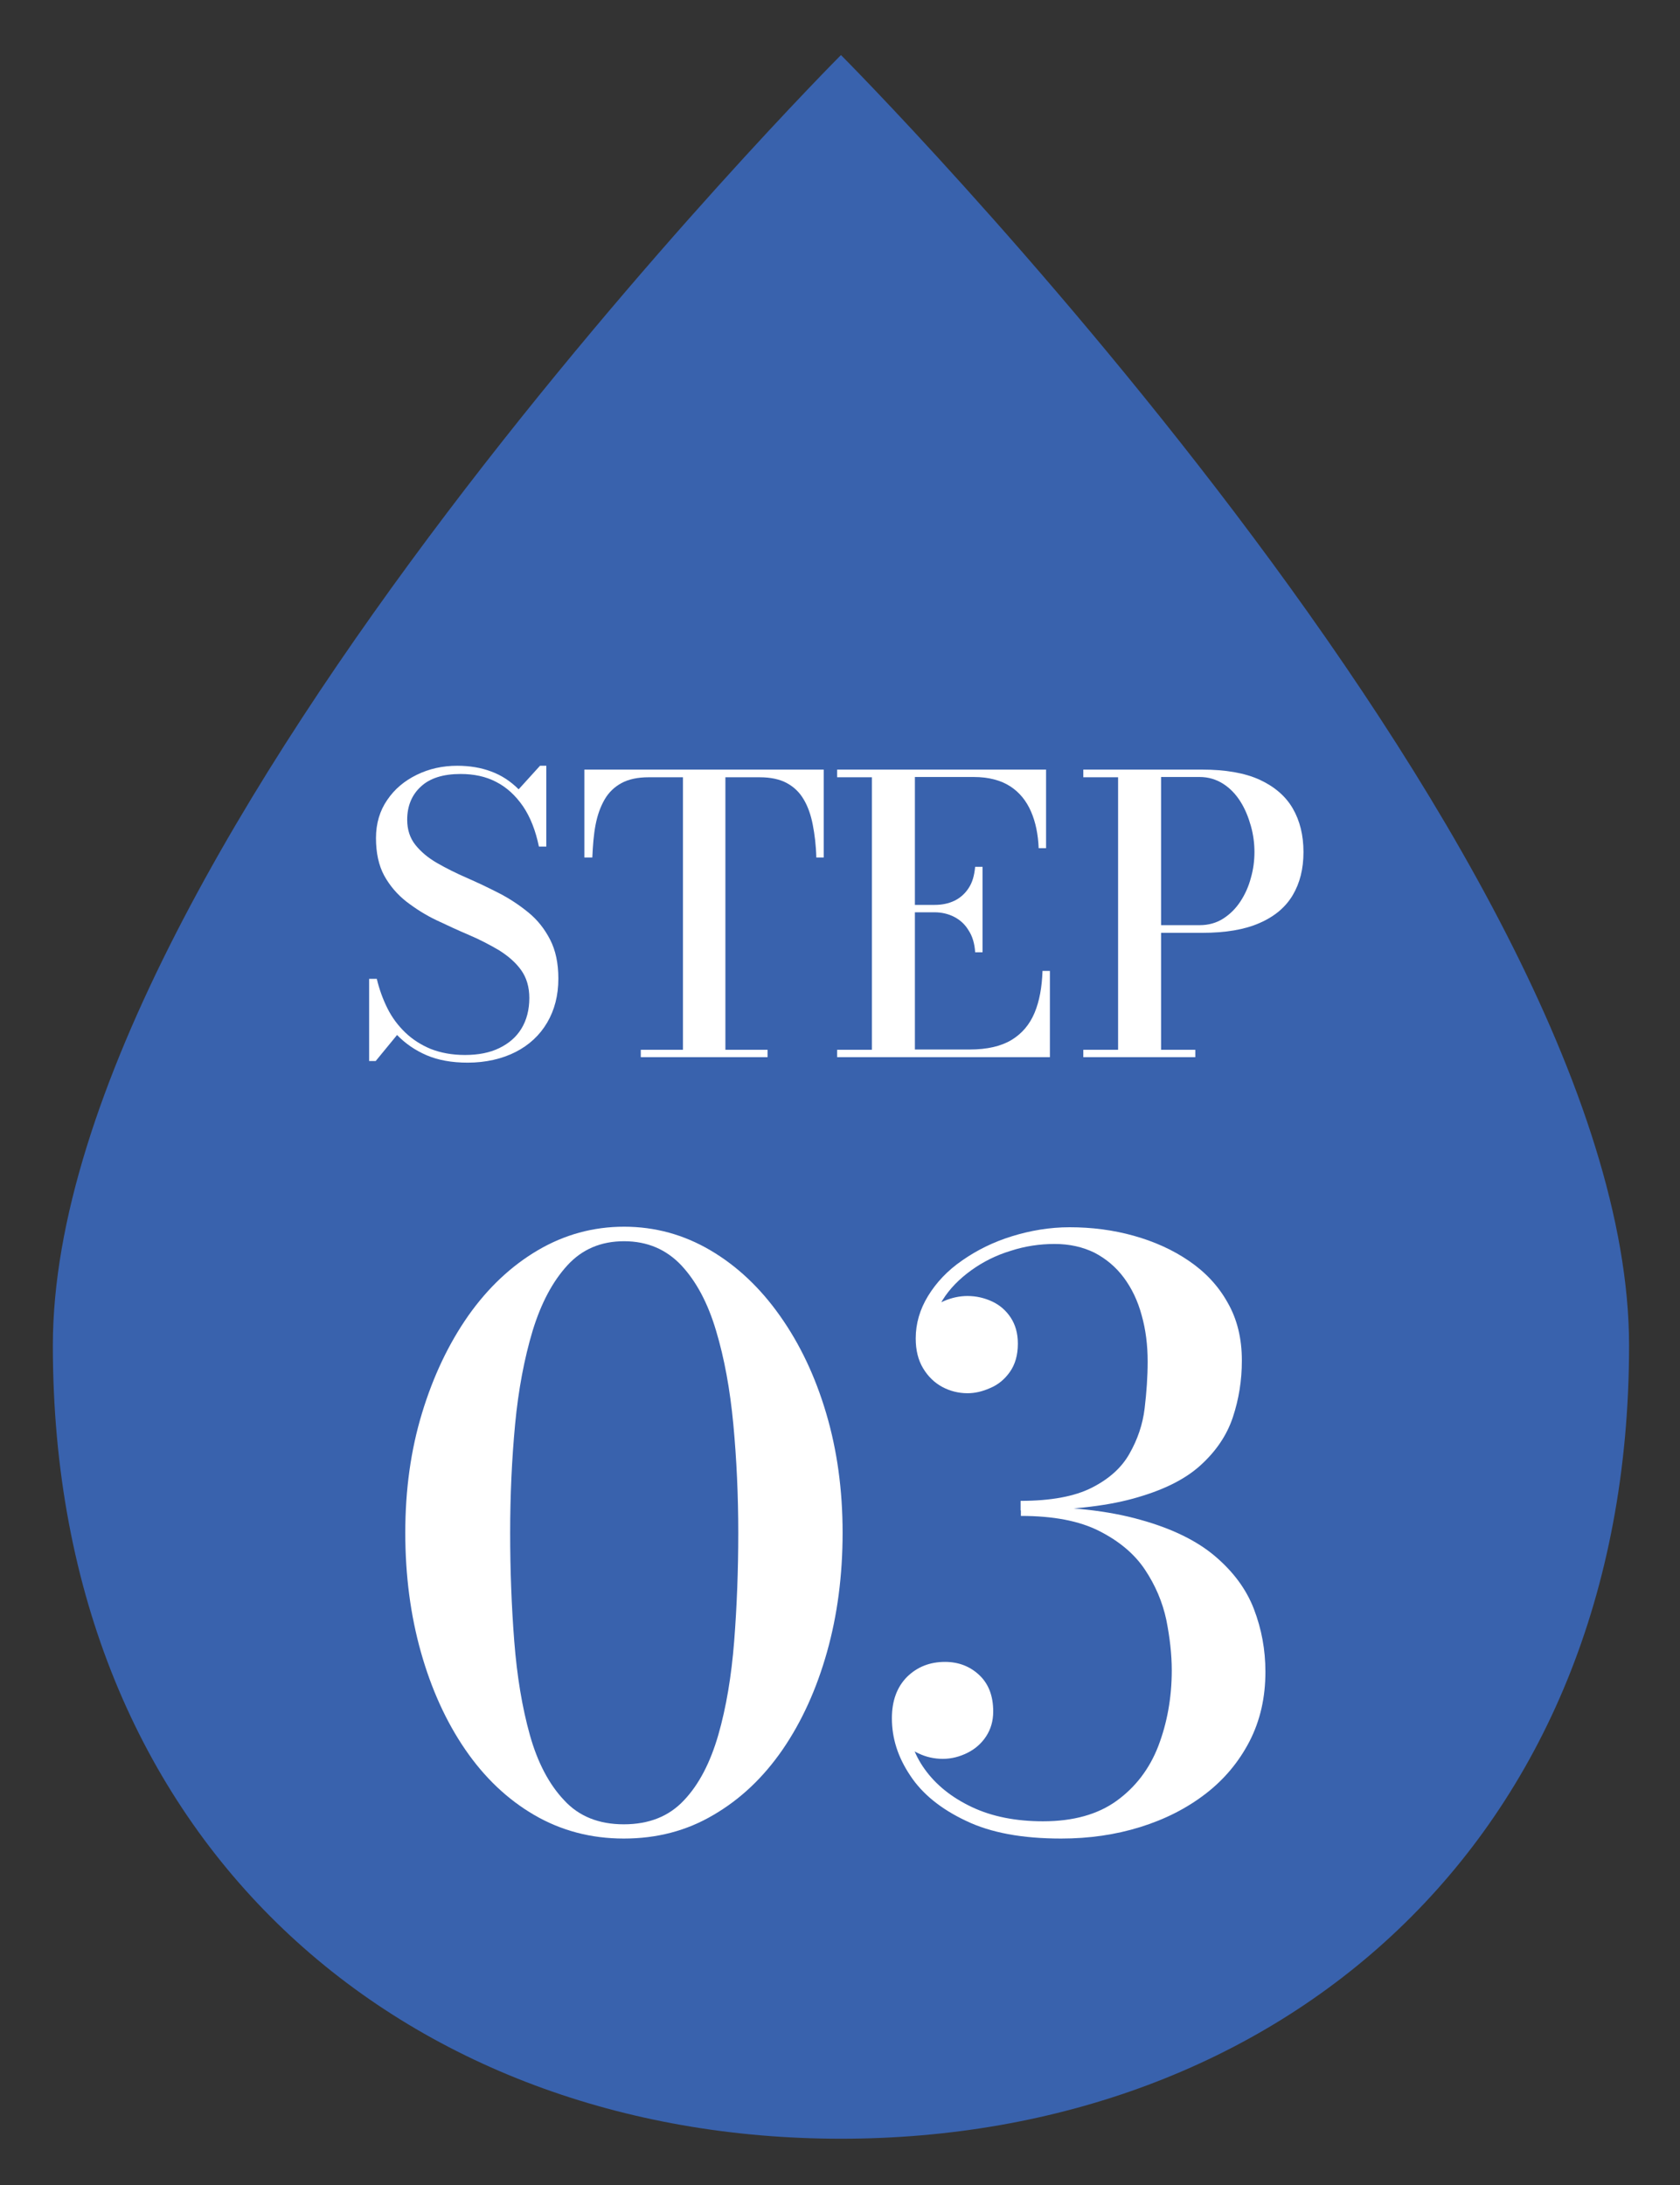 <?xml version="1.0" encoding="utf-8"?>
<!-- Generator: Adobe Illustrator 28.3.0, SVG Export Plug-In . SVG Version: 6.00 Build 0)  -->
<svg version="1.1" id="レイヤー_1" xmlns="http://www.w3.org/2000/svg" xmlns:xlink="http://www.w3.org/1999/xlink" x="0px"
	 y="0px" viewBox="0 0 61.35 79.79" style="enable-background:new 0 0 61.35 79.79;" xml:space="preserve">
<rect x="0" y="0" width="61.35" height="79.79" fill="#333333" stroke="none"/>
<style type="text/css">
	.st0{fill:#3962AD;}
	.st1{fill:#FFFFFF;}
</style>
<path class="st0" d="M59.49,49.13c0,18.24-12.88,28.96-28.78,28.96S1.93,67.37,1.93,49.13S30.71,2.01,30.71,2.01
	S59.49,30.89,59.49,49.13z"/>
<g>
	<path class="st1" d="M17.08,38.8c-0.58,0-1.08-0.09-1.5-0.27c-0.42-0.18-0.78-0.43-1.08-0.74l-0.78,0.95h-0.24v-3h0.28
		c0.09,0.38,0.22,0.74,0.39,1.08s0.39,0.63,0.65,0.88c0.26,0.25,0.57,0.45,0.93,0.6c0.36,0.14,0.77,0.22,1.25,0.22
		c0.48,0,0.9-0.08,1.25-0.25s0.62-0.4,0.81-0.71c0.19-0.31,0.29-0.69,0.29-1.12c0-0.4-0.1-0.74-0.3-1.02s-0.47-0.51-0.8-0.72
		c-0.34-0.2-0.7-0.39-1.1-0.56s-0.79-0.35-1.19-0.54c-0.4-0.19-0.76-0.42-1.1-0.68c-0.33-0.26-0.6-0.57-0.81-0.95
		c-0.2-0.37-0.3-0.83-0.3-1.37c0-0.53,0.14-1,0.41-1.39c0.27-0.4,0.63-0.7,1.08-0.92c0.45-0.22,0.94-0.33,1.48-0.33
		c0.45,0,0.87,0.07,1.24,0.21c0.38,0.14,0.71,0.36,1,0.65l0.78-0.86h0.23v2.95h-0.27c-0.12-0.58-0.31-1.07-0.58-1.47
		c-0.27-0.39-0.59-0.69-0.98-0.89c-0.38-0.2-0.82-0.29-1.3-0.29c-0.63,0-1.12,0.15-1.45,0.46c-0.33,0.3-0.5,0.71-0.5,1.21
		c0,0.36,0.1,0.67,0.3,0.92c0.2,0.25,0.46,0.47,0.79,0.66s0.69,0.37,1.08,0.54c0.39,0.17,0.79,0.36,1.18,0.56s0.75,0.44,1.08,0.71
		s0.59,0.6,0.79,0.99c0.2,0.39,0.3,0.86,0.3,1.42c0,0.62-0.14,1.15-0.41,1.61c-0.27,0.46-0.66,0.82-1.15,1.07S17.74,38.8,17.08,38.8
		z"/>
	<path class="st1" d="M23.4,38.6v-0.27h1.54v-9.95h-1.25c-0.4,0-0.73,0.07-0.99,0.21c-0.26,0.14-0.47,0.34-0.62,0.6
		c-0.15,0.26-0.26,0.56-0.33,0.92s-0.1,0.76-0.12,1.2h-0.29V28.1h8.74v3.21h-0.27c-0.01-0.44-0.06-0.84-0.13-1.2
		c-0.07-0.36-0.18-0.67-0.33-0.92c-0.15-0.26-0.36-0.46-0.62-0.6c-0.26-0.14-0.59-0.21-0.99-0.21h-1.25v9.95h1.54v0.27H23.4z"/>
	<path class="st1" d="M30.57,38.6v-0.27h1.27v-9.95h-1.27V28.1h7.63v2.87h-0.27c-0.02-0.5-0.11-0.95-0.28-1.34
		c-0.17-0.39-0.42-0.7-0.76-0.92s-0.79-0.34-1.33-0.34h-2.15v9.95h2c0.64,0,1.15-0.12,1.53-0.35s0.66-0.56,0.84-0.99
		c0.18-0.43,0.27-0.94,0.29-1.53h0.27v3.15H30.57z M35.61,34.76c-0.02-0.31-0.1-0.58-0.24-0.79c-0.13-0.22-0.31-0.38-0.52-0.49
		c-0.21-0.11-0.46-0.17-0.72-0.17h-1.06v-0.27h1.06c0.27,0,0.51-0.05,0.72-0.15c0.21-0.1,0.39-0.26,0.52-0.46
		c0.14-0.21,0.21-0.46,0.24-0.78h0.27v3.12H35.61z"/>
	<path class="st1" d="M43.9,28.1c0.85,0,1.55,0.12,2.1,0.37c0.54,0.25,0.95,0.6,1.21,1.05c0.26,0.45,0.39,0.98,0.39,1.59
		s-0.13,1.13-0.39,1.57c-0.26,0.44-0.66,0.78-1.21,1.02c-0.54,0.24-1.24,0.36-2.1,0.36h-1.5v4.27h1.25v0.27h-4.09v-0.27h1.27v-9.95
		h-1.27V28.1H43.9z M42.4,33.78h1.41c0.32,0,0.61-0.08,0.86-0.24c0.25-0.16,0.46-0.37,0.63-0.63c0.17-0.26,0.3-0.55,0.38-0.86
		c0.09-0.31,0.13-0.63,0.13-0.94s-0.04-0.63-0.13-0.95c-0.09-0.32-0.21-0.62-0.38-0.89c-0.17-0.27-0.38-0.49-0.63-0.65
		s-0.54-0.25-0.86-0.25H42.4V33.78z"/>
</g>
<g>
	<path class="st1" d="M22.78,67.13c-1.2,0-2.29-0.29-3.27-0.86s-1.82-1.37-2.52-2.39c-0.7-1.02-1.24-2.21-1.62-3.56
		s-0.57-2.8-0.57-4.36c0-1.56,0.2-3.01,0.61-4.36c0.41-1.35,0.97-2.53,1.69-3.56c0.72-1.02,1.57-1.82,2.54-2.39
		c0.97-0.57,2.02-0.86,3.15-0.86c1.13,0,2.18,0.29,3.15,0.86c0.97,0.57,1.82,1.37,2.54,2.39c0.73,1.03,1.29,2.21,1.69,3.56
		c0.4,1.35,0.6,2.8,0.6,4.36c0,1.56-0.19,3.01-0.57,4.36s-0.92,2.54-1.62,3.56c-0.71,1.03-1.55,1.82-2.53,2.39
		C25.07,66.85,23.98,67.13,22.78,67.13z M22.78,66.61c0.92,0,1.65-0.29,2.2-0.88c0.55-0.58,0.96-1.38,1.25-2.38
		c0.29-1.01,0.48-2.15,0.58-3.42c0.1-1.28,0.15-2.6,0.15-3.96c0-1.36-0.06-2.68-0.18-3.96c-0.12-1.28-0.33-2.42-0.63-3.42
		c-0.3-1.01-0.72-1.8-1.27-2.39c-0.55-0.58-1.24-0.88-2.09-0.88c-0.84,0-1.53,0.29-2.07,0.88s-0.96,1.38-1.27,2.39
		c-0.3,1-0.52,2.15-0.64,3.42c-0.12,1.28-0.18,2.6-0.18,3.96c0,1.36,0.05,2.68,0.15,3.96c0.1,1.28,0.29,2.42,0.57,3.42
		c0.28,1,0.7,1.8,1.25,2.38C21.14,66.32,21.87,66.61,22.78,66.61z"/>
	<path class="st1" d="M38.75,67.13c-1.41,0-2.57-0.21-3.48-0.65c-0.91-0.43-1.59-0.98-2.03-1.65c-0.45-0.67-0.67-1.36-0.67-2.09
		c0-0.65,0.19-1.15,0.56-1.52c0.37-0.36,0.83-0.54,1.38-0.54c0.49,0,0.91,0.16,1.25,0.48c0.34,0.32,0.51,0.76,0.51,1.33
		c0,0.35-0.09,0.65-0.26,0.91s-0.4,0.46-0.68,0.6c-0.28,0.14-0.58,0.22-0.9,0.22c-0.32,0-0.62-0.07-0.89-0.2
		c-0.28-0.13-0.5-0.31-0.67-0.53c-0.17-0.22-0.26-0.47-0.26-0.75h0.55c0,0.67,0.2,1.29,0.61,1.86c0.41,0.57,0.98,1.03,1.72,1.38
		c0.74,0.35,1.61,0.52,2.6,0.52c1.1,0,2-0.25,2.69-0.75s1.2-1.17,1.52-2c0.32-0.84,0.49-1.76,0.49-2.76c0-0.58-0.07-1.2-0.2-1.85
		c-0.14-0.65-0.4-1.26-0.78-1.83s-0.94-1.04-1.67-1.41c-0.73-0.37-1.68-0.55-2.86-0.55v-0.35c1.75,0,3.2,0.16,4.36,0.49
		c1.16,0.32,2.07,0.77,2.73,1.33s1.14,1.2,1.42,1.93s0.42,1.49,0.42,2.29c0,0.94-0.19,1.78-0.58,2.54
		c-0.39,0.75-0.92,1.39-1.61,1.92c-0.69,0.53-1.48,0.93-2.38,1.21C40.74,66.99,39.78,67.13,38.75,67.13z M37.27,55.15v-0.35
		c1.1,0,1.97-0.16,2.6-0.48c0.63-0.32,1.09-0.73,1.38-1.25c0.29-0.51,0.48-1.06,0.55-1.65c0.07-0.59,0.11-1.16,0.11-1.7
		c0-0.61-0.07-1.17-0.22-1.7c-0.14-0.52-0.36-0.98-0.65-1.37s-0.65-0.69-1.07-0.91c-0.43-0.21-0.91-0.32-1.46-0.32
		c-0.54,0-1.08,0.08-1.6,0.25c-0.53,0.16-1.01,0.4-1.44,0.71c-0.43,0.31-0.79,0.67-1.05,1.09c-0.27,0.42-0.4,0.89-0.4,1.4h-0.55
		c0-0.33,0.1-0.61,0.29-0.84c0.19-0.23,0.43-0.41,0.72-0.53c0.28-0.12,0.57-0.18,0.85-0.18c0.32,0,0.62,0.07,0.9,0.2
		c0.28,0.13,0.51,0.33,0.68,0.59c0.17,0.26,0.26,0.57,0.26,0.95c0,0.42-0.1,0.76-0.29,1.03s-0.43,0.47-0.72,0.59
		c-0.29,0.13-0.56,0.19-0.83,0.19c-0.33,0-0.64-0.08-0.92-0.23s-0.52-0.38-0.7-0.68c-0.18-0.3-0.27-0.66-0.27-1.09
		c0-0.54,0.15-1.06,0.45-1.55s0.71-0.93,1.25-1.3c0.53-0.37,1.13-0.67,1.81-0.88s1.38-0.33,2.11-0.33c0.81,0,1.59,0.1,2.34,0.31
		s1.42,0.51,2.02,0.92s1.07,0.91,1.41,1.52c0.35,0.61,0.52,1.31,0.52,2.12c0,0.72-0.11,1.41-0.33,2.07S44.4,53,43.82,53.52
		s-1.39,0.91-2.45,1.2S38.95,55.15,37.27,55.15z"/>
</g>
</svg>
